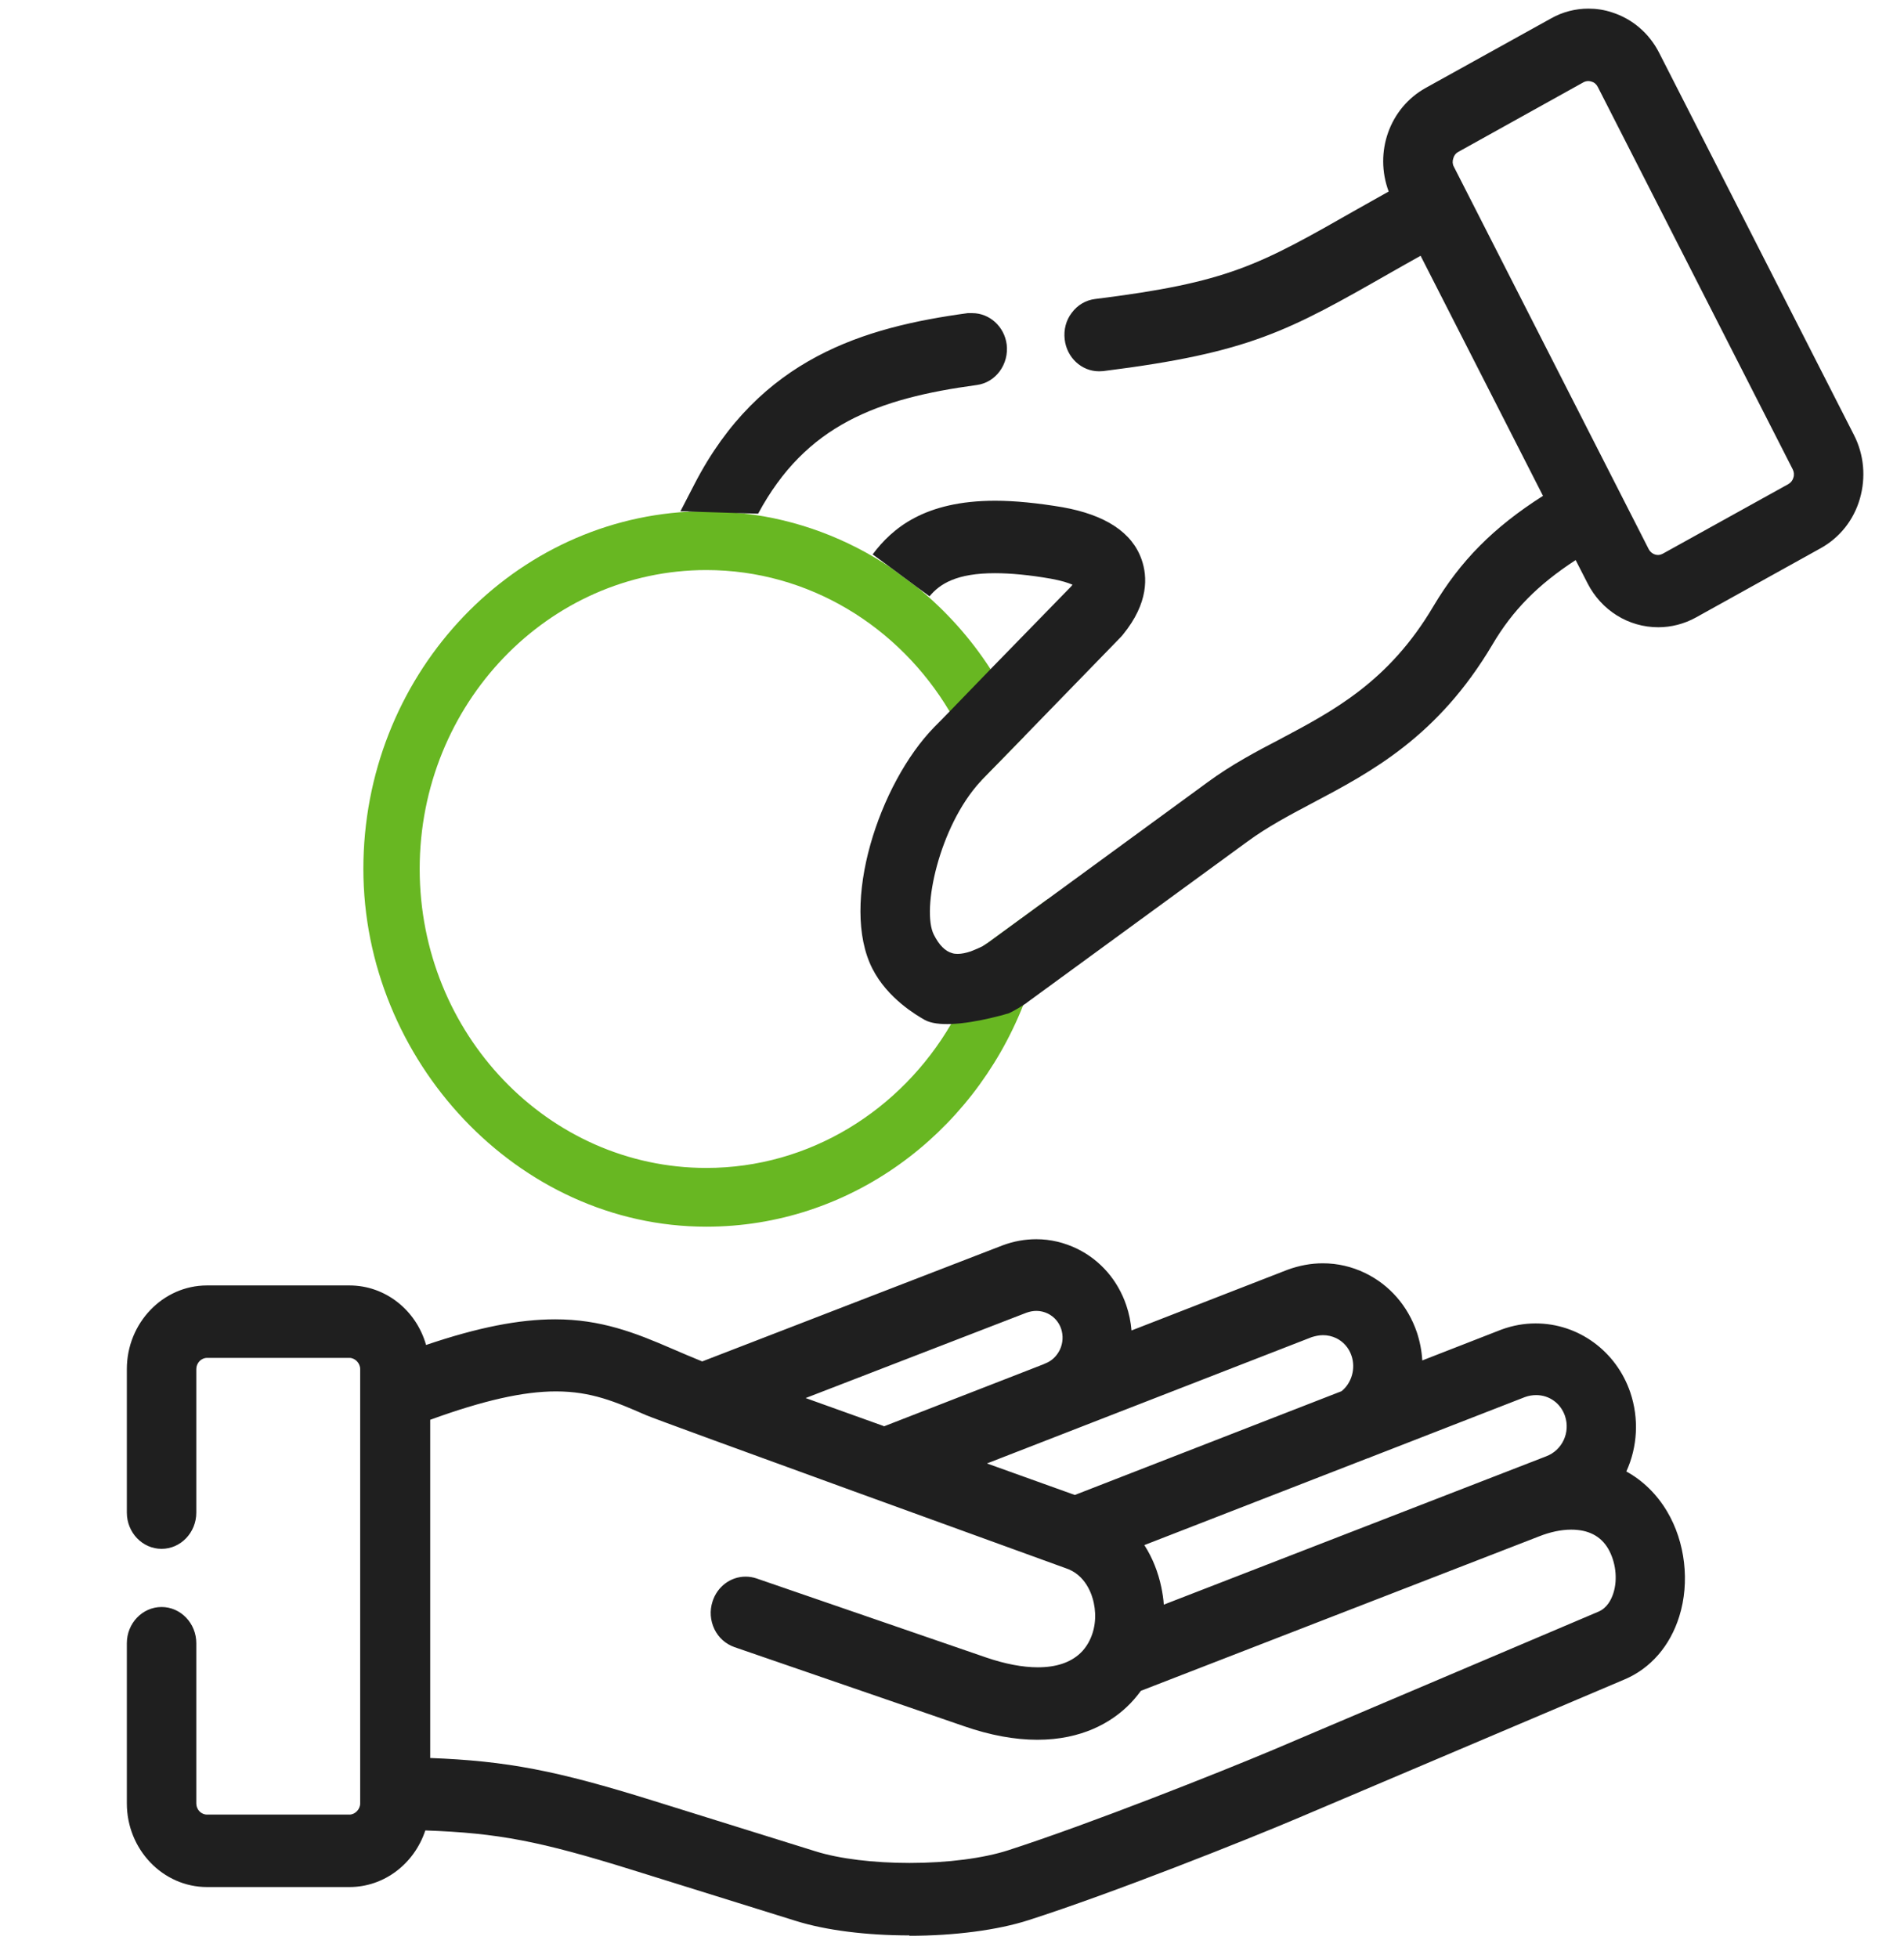 <svg width="71" height="73" viewBox="0 0 71 73" fill="none" xmlns="http://www.w3.org/2000/svg">
<path d="M36.832 35.15C36.776 35.186 36.72 35.222 36.664 35.259C36.398 36.296 35.992 37.281 35.467 38.172C33.591 41.384 30.196 43.537 26.339 43.537C20.445 43.537 15.65 38.537 15.65 32.39C15.65 26.244 20.445 21.25 26.339 21.25C30.161 21.25 33.528 23.36 35.411 26.521C35.894 27.331 36.286 28.207 36.552 29.142C36.587 29.098 36.622 29.061 36.657 29.025L38.204 27.441C37.868 26.557 37.441 25.718 36.937 24.944C36.188 23.783 35.264 22.761 34.214 21.9L33.22 21.163C31.603 20.082 29.741 19.367 27.739 19.141C27.277 19.09 26.815 19.06 26.339 19.06C26.122 19.06 25.898 19.06 25.681 19.075H25.66C18.926 19.447 13.55 25.273 13.55 32.39C13.55 39.508 19.29 45.727 26.339 45.727C31.666 45.727 36.237 42.311 38.155 37.471C38.645 36.237 38.967 34.909 39.072 33.514L36.832 35.15Z" fill="#68B722"/>
<path d="M33.92 72.146C32.303 72.146 30.798 71.956 29.678 71.606L23.588 69.708C20.144 68.635 18.576 68.328 15.86 68.233C15.447 69.481 14.32 70.343 13.032 70.343H7.719C6.074 70.343 4.73 68.941 4.73 67.226V61.254C4.73 60.51 5.311 59.904 6.025 59.904C6.739 59.904 7.32 60.51 7.32 61.254V67.226C7.32 67.459 7.502 67.642 7.719 67.642H13.032C13.242 67.642 13.431 67.445 13.431 67.226V51.034C13.431 50.815 13.242 50.618 13.032 50.618H7.719C7.502 50.618 7.32 50.808 7.32 51.034V56.385C7.32 57.13 6.739 57.736 6.025 57.736C5.311 57.736 4.73 57.13 4.73 56.385V51.034C4.73 49.319 6.074 47.917 7.719 47.917H13.032C14.362 47.917 15.517 48.83 15.888 50.136C17.827 49.479 19.36 49.18 20.704 49.18C22.398 49.18 23.679 49.676 25.058 50.275C25.415 50.428 25.786 50.589 26.185 50.75L37.392 46.421C37.805 46.267 38.225 46.194 38.645 46.194C39.177 46.194 39.695 46.319 40.185 46.559C41.039 46.983 41.683 47.727 41.998 48.654C42.103 48.961 42.166 49.275 42.194 49.596L48.011 47.333C48.452 47.173 48.886 47.092 49.327 47.092C49.88 47.092 50.412 47.216 50.909 47.457C51.812 47.895 52.498 48.676 52.834 49.662C52.946 49.998 53.016 50.355 53.037 50.713L55.977 49.567C56.411 49.406 56.838 49.333 57.265 49.333C58.854 49.333 60.268 50.363 60.793 51.903C61.122 52.874 61.066 53.932 60.646 54.852C61.269 55.195 61.787 55.706 62.165 56.341C62.844 57.48 63.019 58.984 62.62 60.254C62.277 61.356 61.549 62.196 60.576 62.605L48.431 67.759C46.457 68.598 41.48 70.576 38.358 71.576C37.203 71.949 35.586 72.16 33.906 72.16L33.92 72.146ZM16.028 65.532C18.905 65.642 20.746 65.999 24.33 67.116L30.42 69.014C31.309 69.292 32.583 69.445 33.92 69.445C35.334 69.445 36.678 69.27 37.602 68.97C40.654 67.985 45.526 66.05 47.465 65.233L59.603 60.079C59.932 59.94 60.086 59.626 60.163 59.386C60.331 58.86 60.247 58.21 59.967 57.728C59.687 57.254 59.225 57.02 58.588 57.02C58.217 57.02 57.804 57.108 57.398 57.269L42.544 63.028C42.383 63.247 42.208 63.452 42.012 63.634C41.424 64.189 40.367 64.853 38.68 64.853C37.84 64.853 36.923 64.685 35.957 64.35L27.389 61.4C27.06 61.283 26.794 61.05 26.64 60.729C26.486 60.407 26.458 60.042 26.57 59.699C26.745 59.145 27.242 58.772 27.802 58.772C27.942 58.772 28.075 58.794 28.208 58.838L36.776 61.787C37.483 62.028 38.134 62.152 38.701 62.152C39.38 62.152 39.912 61.977 40.283 61.627C40.402 61.517 40.5 61.386 40.584 61.24C40.829 60.802 40.899 60.276 40.787 59.751C40.724 59.444 40.486 58.692 39.723 58.451C39.065 58.21 24.603 52.976 24.085 52.75C22.951 52.253 22.048 51.867 20.732 51.867C19.521 51.867 18.03 52.202 16.042 52.925V65.532H16.028ZM42.677 57.604C42.978 58.072 43.188 58.604 43.307 59.174C43.349 59.386 43.384 59.597 43.398 59.816L57.65 54.29C58.259 54.064 58.567 53.392 58.357 52.779C58.196 52.312 57.776 52.005 57.286 52.005C57.146 52.005 57.006 52.027 56.866 52.078L51.126 54.312C51.084 54.334 51.028 54.356 50.972 54.37L42.67 57.597L42.677 57.604ZM40.08 55.728L50.027 51.859C50.405 51.553 50.559 51.012 50.398 50.538C50.3 50.246 50.097 50.012 49.824 49.881C49.67 49.808 49.502 49.771 49.334 49.771C49.194 49.771 49.054 49.801 48.914 49.844L36.804 54.553L40.08 55.728ZM32.954 53.173L38.904 50.859L38.967 50.83C39.219 50.735 39.408 50.553 39.527 50.304C39.639 50.056 39.653 49.786 39.569 49.531C39.485 49.282 39.31 49.085 39.079 48.968C38.946 48.903 38.799 48.866 38.652 48.866C38.526 48.866 38.407 48.888 38.281 48.932L30.042 52.115L32.954 53.159V53.173Z" fill="#1F1F1F"/>
<path d="M37.539 12.841C37.455 12.176 36.902 11.673 36.258 11.673C36.202 11.673 36.146 11.673 36.083 11.673C32.233 12.198 28.334 13.337 25.905 18.031L25.373 19.06H25.66L25.681 19.068L27.739 19.133L28.271 19.148C30.049 15.841 32.716 14.855 36.426 14.352C37.133 14.257 37.63 13.578 37.539 12.833V12.841ZM69.137 16.221L61.871 1.971C61.5 1.241 60.87 0.701 60.107 0.46C59.82 0.365 59.526 0.321 59.232 0.321C58.749 0.321 58.266 0.445 57.839 0.686L53.163 3.278C51.812 4.03 51.238 5.679 51.784 7.139C51.364 7.373 50.979 7.592 50.615 7.796C46.926 9.899 45.813 10.527 40.829 11.147C40.486 11.191 40.178 11.373 39.968 11.658C39.751 11.935 39.66 12.293 39.702 12.651C39.779 13.33 40.332 13.841 40.983 13.841C41.032 13.841 41.088 13.834 41.137 13.834C46.618 13.147 48.046 12.337 51.861 10.162C52.204 9.964 52.575 9.76 52.974 9.534L57.538 18.484C55.69 19.659 54.458 20.907 53.45 22.601C51.798 25.397 49.747 26.484 47.766 27.536C46.856 28.01 45.918 28.506 45.036 29.156L39.072 33.514L36.832 35.15C36.776 35.186 36.72 35.222 36.664 35.259C36.524 35.332 36.37 35.398 36.202 35.463C36.027 35.522 35.859 35.558 35.712 35.558C35.635 35.558 35.565 35.551 35.502 35.529C35.243 35.456 35.019 35.23 34.823 34.843C34.354 33.916 35.026 30.806 36.552 29.142C36.587 29.098 36.622 29.061 36.657 29.025L38.204 27.441L41.795 23.747C41.795 23.747 41.851 23.689 41.872 23.659C42.845 22.469 42.789 21.484 42.572 20.863C42.222 19.849 41.221 19.192 39.618 18.907C38.701 18.754 37.854 18.666 37.112 18.666C34.473 18.666 33.269 19.695 32.541 20.666L33.22 21.163L34.214 21.9L34.662 22.229C35.054 21.754 35.684 21.367 37.098 21.367C37.686 21.367 38.393 21.433 39.184 21.572C39.583 21.645 39.835 21.725 39.996 21.798C39.982 21.812 39.961 21.834 39.947 21.856L36.937 24.944L36.923 24.959L35.411 26.521L35.033 26.908L34.837 27.105C32.786 29.207 31.302 33.697 32.534 36.113C33.101 37.223 34.186 37.85 34.48 38.018C34.718 38.15 35.075 38.186 35.467 38.172C36.44 38.135 37.623 37.77 37.623 37.77C37.812 37.683 37.987 37.573 38.155 37.471C38.176 37.456 38.197 37.442 38.218 37.427C38.225 37.427 38.281 37.391 38.281 37.383L46.52 31.368C47.255 30.828 48.067 30.397 48.935 29.937C51.133 28.777 53.618 27.463 55.655 24.024C56.404 22.754 57.342 21.798 58.756 20.878L59.197 21.739C59.715 22.754 60.723 23.382 61.836 23.382C62.319 23.382 62.802 23.258 63.229 23.024L67.898 20.433C68.605 20.038 69.123 19.389 69.354 18.593C69.585 17.79 69.508 16.951 69.137 16.221ZM66.876 17.805C66.848 17.907 66.778 17.994 66.687 18.046L62.011 20.637C61.955 20.666 61.892 20.688 61.829 20.688C61.682 20.688 61.549 20.601 61.479 20.469L54.213 6.212C54.164 6.125 54.157 6.008 54.192 5.906C54.22 5.796 54.29 5.709 54.374 5.665L59.05 3.066C59.106 3.037 59.169 3.022 59.232 3.022C59.274 3.022 59.309 3.03 59.351 3.044C59.456 3.073 59.533 3.146 59.582 3.241L66.848 17.491C66.897 17.586 66.911 17.695 66.876 17.805Z" fill="#1F1F1F"/>
</svg>
